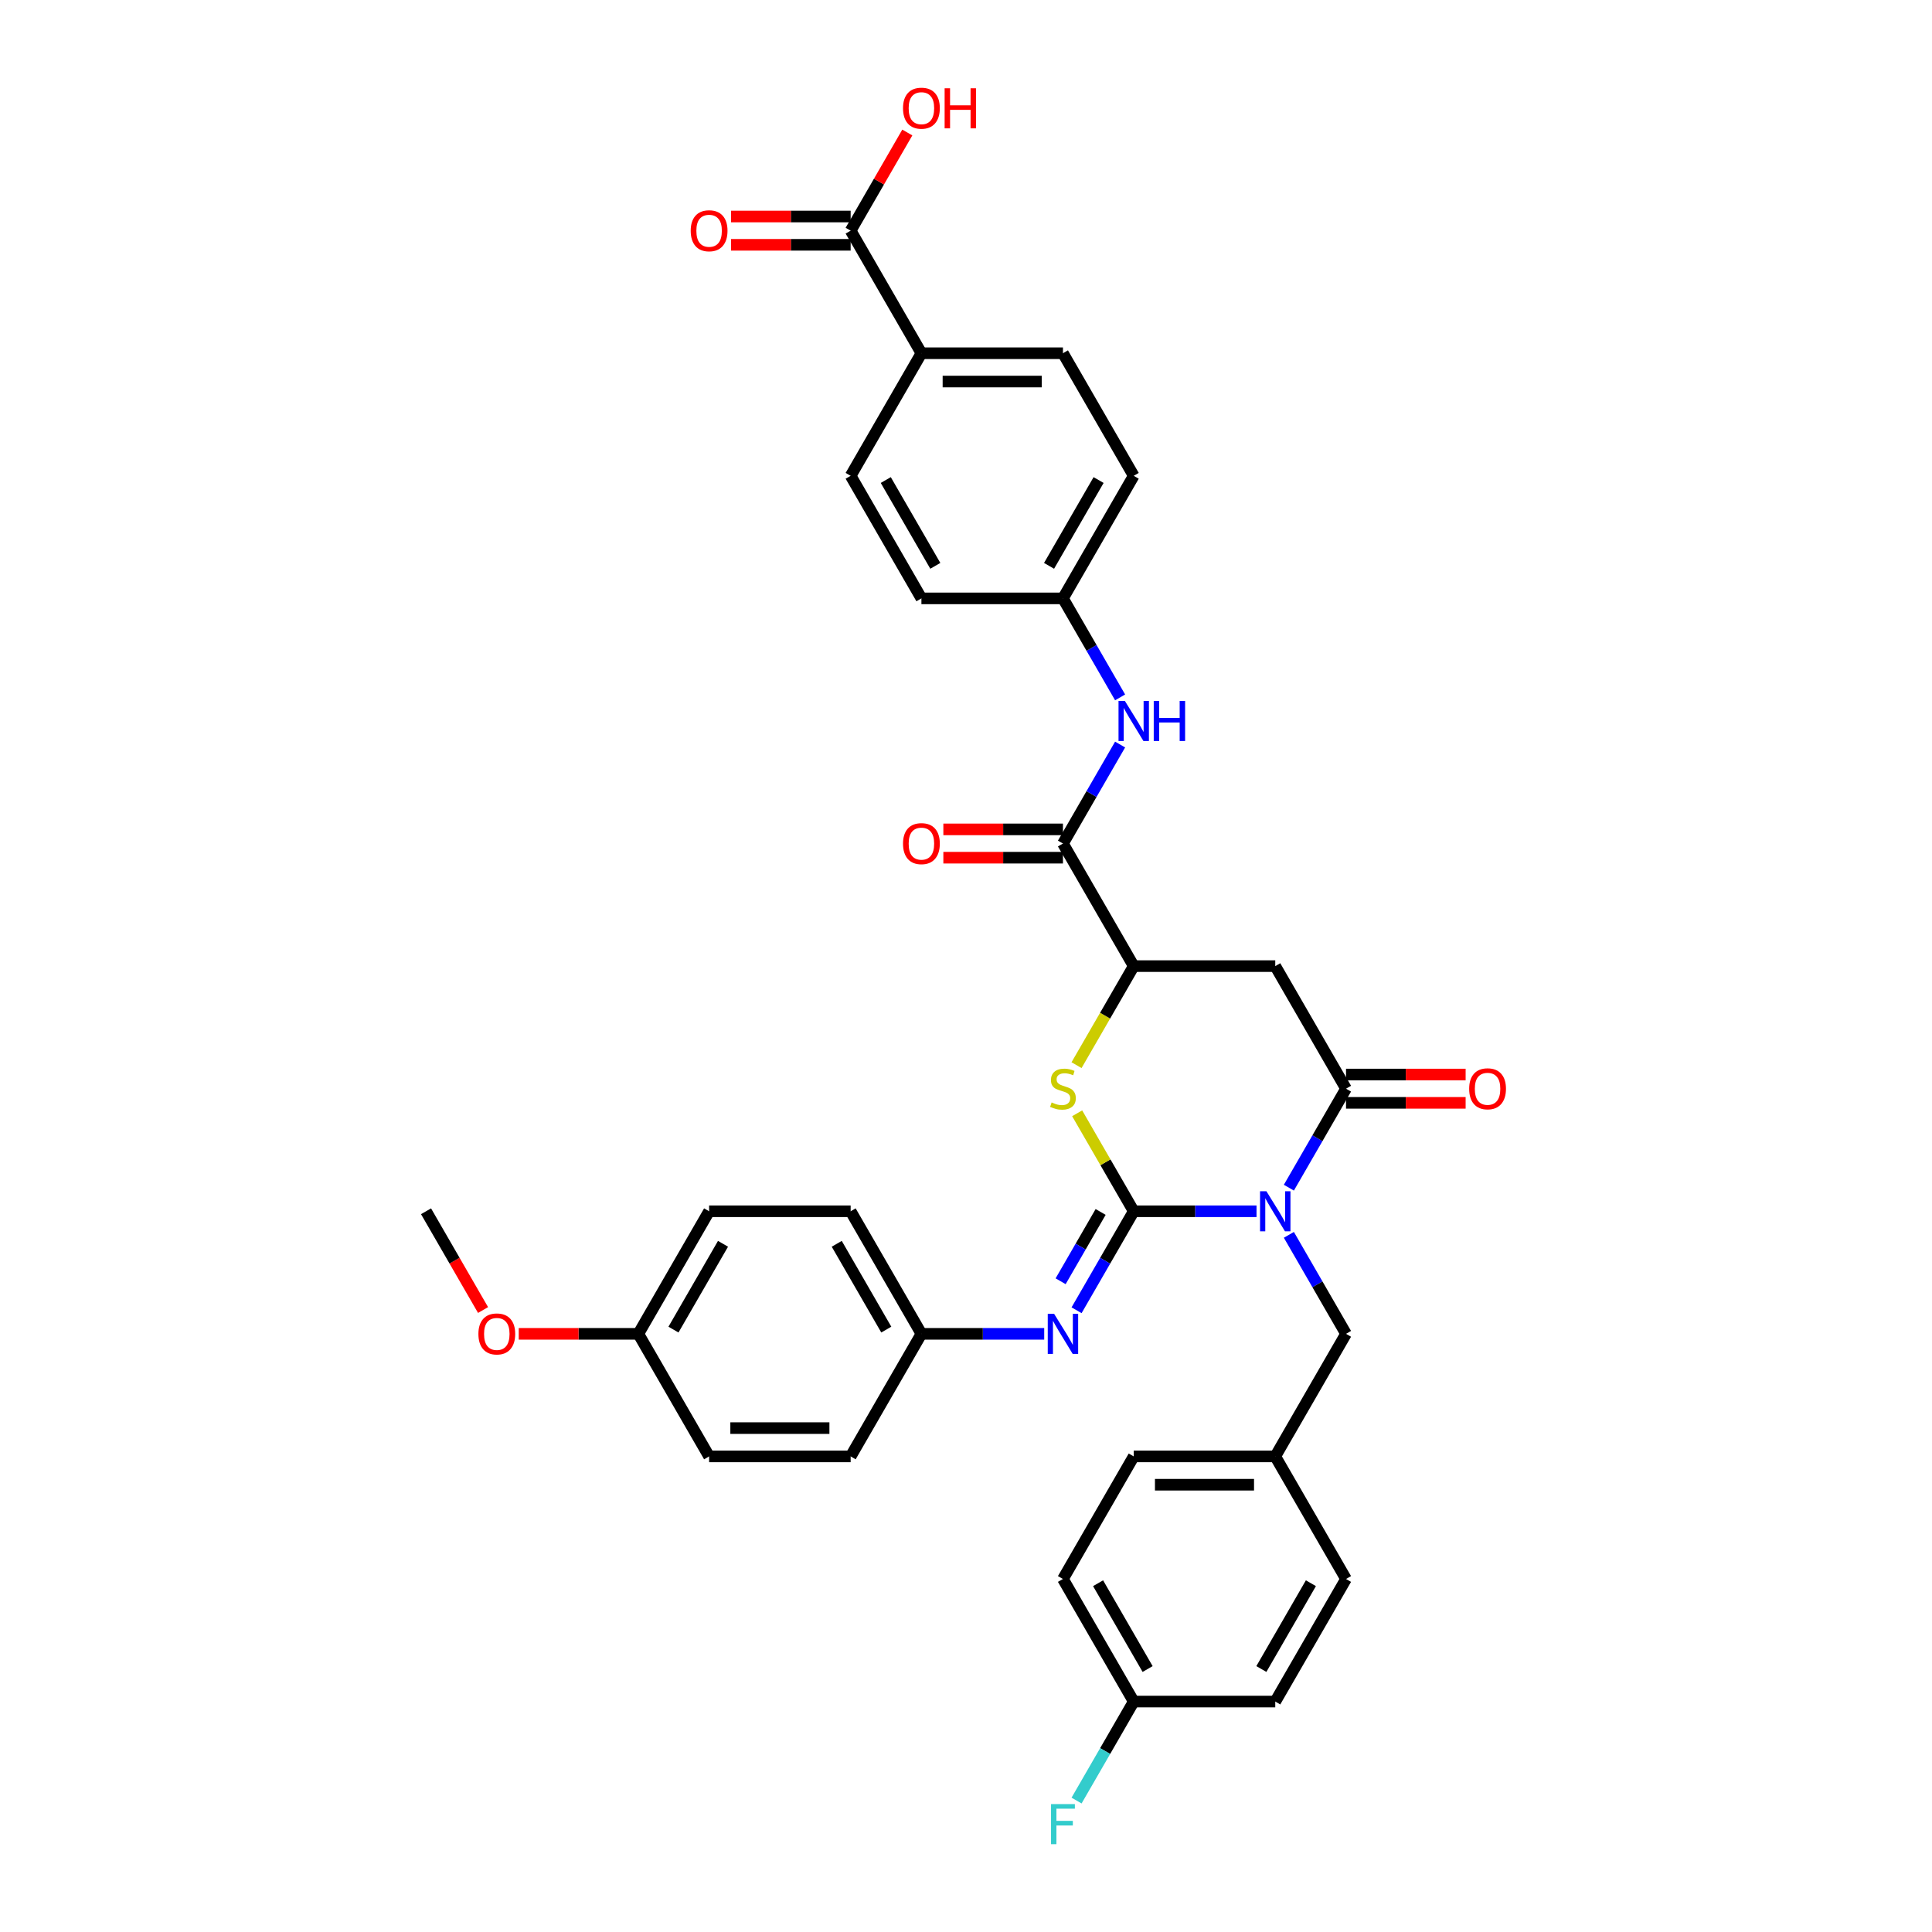 <?xml version='1.0' encoding='iso-8859-1'?>
<svg version='1.1' baseProfile='full'
              xmlns='http://www.w3.org/2000/svg'
                      xmlns:rdkit='http://www.rdkit.org/xml'
                      xmlns:xlink='http://www.w3.org/1999/xlink'
                  xml:space='preserve'
width='1000px' height='1000px' viewBox='0 0 1000 1000'>
<!-- END OF HEADER -->
<rect style='opacity:1.0;fill:#FFFFFF;stroke:none' width='1000' height='1000' x='0' y='0'> </rect>
<path class='bond-0' d='M 650.373,626.948 L 618.593,626.948' style='fill:none;fill-rule:evenodd;stroke:#0000FF;stroke-width:6px;stroke-linecap:butt;stroke-linejoin:miter;stroke-opacity:1' />
<path class='bond-0' d='M 618.593,626.948 L 586.813,626.948' style='fill:none;fill-rule:evenodd;stroke:#000000;stroke-width:6px;stroke-linecap:butt;stroke-linejoin:miter;stroke-opacity:1' />
<path class='bond-1' d='M 667.119,614.743 L 681.911,589.123' style='fill:none;fill-rule:evenodd;stroke:#0000FF;stroke-width:6px;stroke-linecap:butt;stroke-linejoin:miter;stroke-opacity:1' />
<path class='bond-1' d='M 681.911,589.123 L 696.702,563.503' style='fill:none;fill-rule:evenodd;stroke:#000000;stroke-width:6px;stroke-linecap:butt;stroke-linejoin:miter;stroke-opacity:1' />
<path class='bond-9' d='M 667.119,639.153 L 681.911,664.773' style='fill:none;fill-rule:evenodd;stroke:#0000FF;stroke-width:6px;stroke-linecap:butt;stroke-linejoin:miter;stroke-opacity:1' />
<path class='bond-9' d='M 681.911,664.773 L 696.702,690.393' style='fill:none;fill-rule:evenodd;stroke:#000000;stroke-width:6px;stroke-linecap:butt;stroke-linejoin:miter;stroke-opacity:1' />
<path class='bond-2' d='M 586.813,626.948 L 572.173,601.592' style='fill:none;fill-rule:evenodd;stroke:#000000;stroke-width:6px;stroke-linecap:butt;stroke-linejoin:miter;stroke-opacity:1' />
<path class='bond-2' d='M 572.173,601.592 L 557.534,576.236' style='fill:none;fill-rule:evenodd;stroke:#CCCC00;stroke-width:6px;stroke-linecap:butt;stroke-linejoin:miter;stroke-opacity:1' />
<path class='bond-5' d='M 586.813,626.948 L 572.021,652.568' style='fill:none;fill-rule:evenodd;stroke:#000000;stroke-width:6px;stroke-linecap:butt;stroke-linejoin:miter;stroke-opacity:1' />
<path class='bond-5' d='M 572.021,652.568 L 557.229,678.188' style='fill:none;fill-rule:evenodd;stroke:#0000FF;stroke-width:6px;stroke-linecap:butt;stroke-linejoin:miter;stroke-opacity:1' />
<path class='bond-5' d='M 569.686,627.308 L 559.332,645.242' style='fill:none;fill-rule:evenodd;stroke:#000000;stroke-width:6px;stroke-linecap:butt;stroke-linejoin:miter;stroke-opacity:1' />
<path class='bond-5' d='M 559.332,645.242 L 548.978,663.176' style='fill:none;fill-rule:evenodd;stroke:#0000FF;stroke-width:6px;stroke-linecap:butt;stroke-linejoin:miter;stroke-opacity:1' />
<path class='bond-3' d='M 696.702,563.503 L 660.072,500.059' style='fill:none;fill-rule:evenodd;stroke:#000000;stroke-width:6px;stroke-linecap:butt;stroke-linejoin:miter;stroke-opacity:1' />
<path class='bond-10' d='M 696.702,570.829 L 727.654,570.829' style='fill:none;fill-rule:evenodd;stroke:#000000;stroke-width:6px;stroke-linecap:butt;stroke-linejoin:miter;stroke-opacity:1' />
<path class='bond-10' d='M 727.654,570.829 L 758.607,570.829' style='fill:none;fill-rule:evenodd;stroke:#FF0000;stroke-width:6px;stroke-linecap:butt;stroke-linejoin:miter;stroke-opacity:1' />
<path class='bond-10' d='M 696.702,556.177 L 727.654,556.177' style='fill:none;fill-rule:evenodd;stroke:#000000;stroke-width:6px;stroke-linecap:butt;stroke-linejoin:miter;stroke-opacity:1' />
<path class='bond-10' d='M 727.654,556.177 L 758.607,556.177' style='fill:none;fill-rule:evenodd;stroke:#FF0000;stroke-width:6px;stroke-linecap:butt;stroke-linejoin:miter;stroke-opacity:1' />
<path class='bond-35' d='M 557.213,551.328 L 572.013,525.693' style='fill:none;fill-rule:evenodd;stroke:#CCCC00;stroke-width:6px;stroke-linecap:butt;stroke-linejoin:miter;stroke-opacity:1' />
<path class='bond-35' d='M 572.013,525.693 L 586.813,500.059' style='fill:none;fill-rule:evenodd;stroke:#000000;stroke-width:6px;stroke-linecap:butt;stroke-linejoin:miter;stroke-opacity:1' />
<path class='bond-4' d='M 660.072,500.059 L 586.813,500.059' style='fill:none;fill-rule:evenodd;stroke:#000000;stroke-width:6px;stroke-linecap:butt;stroke-linejoin:miter;stroke-opacity:1' />
<path class='bond-6' d='M 586.813,500.059 L 550.183,436.614' style='fill:none;fill-rule:evenodd;stroke:#000000;stroke-width:6px;stroke-linecap:butt;stroke-linejoin:miter;stroke-opacity:1' />
<path class='bond-14' d='M 540.483,690.393 L 508.703,690.393' style='fill:none;fill-rule:evenodd;stroke:#0000FF;stroke-width:6px;stroke-linecap:butt;stroke-linejoin:miter;stroke-opacity:1' />
<path class='bond-14' d='M 508.703,690.393 L 476.923,690.393' style='fill:none;fill-rule:evenodd;stroke:#000000;stroke-width:6px;stroke-linecap:butt;stroke-linejoin:miter;stroke-opacity:1' />
<path class='bond-7' d='M 550.183,436.614 L 564.975,410.994' style='fill:none;fill-rule:evenodd;stroke:#000000;stroke-width:6px;stroke-linecap:butt;stroke-linejoin:miter;stroke-opacity:1' />
<path class='bond-7' d='M 564.975,410.994 L 579.766,385.374' style='fill:none;fill-rule:evenodd;stroke:#0000FF;stroke-width:6px;stroke-linecap:butt;stroke-linejoin:miter;stroke-opacity:1' />
<path class='bond-12' d='M 550.183,429.288 L 519.231,429.288' style='fill:none;fill-rule:evenodd;stroke:#000000;stroke-width:6px;stroke-linecap:butt;stroke-linejoin:miter;stroke-opacity:1' />
<path class='bond-12' d='M 519.231,429.288 L 488.278,429.288' style='fill:none;fill-rule:evenodd;stroke:#FF0000;stroke-width:6px;stroke-linecap:butt;stroke-linejoin:miter;stroke-opacity:1' />
<path class='bond-12' d='M 550.183,443.94 L 519.231,443.94' style='fill:none;fill-rule:evenodd;stroke:#000000;stroke-width:6px;stroke-linecap:butt;stroke-linejoin:miter;stroke-opacity:1' />
<path class='bond-12' d='M 519.231,443.94 L 488.278,443.94' style='fill:none;fill-rule:evenodd;stroke:#FF0000;stroke-width:6px;stroke-linecap:butt;stroke-linejoin:miter;stroke-opacity:1' />
<path class='bond-15' d='M 579.766,360.964 L 564.975,335.344' style='fill:none;fill-rule:evenodd;stroke:#0000FF;stroke-width:6px;stroke-linecap:butt;stroke-linejoin:miter;stroke-opacity:1' />
<path class='bond-15' d='M 564.975,335.344 L 550.183,309.724' style='fill:none;fill-rule:evenodd;stroke:#000000;stroke-width:6px;stroke-linecap:butt;stroke-linejoin:miter;stroke-opacity:1' />
<path class='bond-8' d='M 440.293,119.39 L 476.923,182.835' style='fill:none;fill-rule:evenodd;stroke:#000000;stroke-width:6px;stroke-linecap:butt;stroke-linejoin:miter;stroke-opacity:1' />
<path class='bond-13' d='M 440.293,112.064 L 409.341,112.064' style='fill:none;fill-rule:evenodd;stroke:#000000;stroke-width:6px;stroke-linecap:butt;stroke-linejoin:miter;stroke-opacity:1' />
<path class='bond-13' d='M 409.341,112.064 L 378.389,112.064' style='fill:none;fill-rule:evenodd;stroke:#FF0000;stroke-width:6px;stroke-linecap:butt;stroke-linejoin:miter;stroke-opacity:1' />
<path class='bond-13' d='M 440.293,126.716 L 409.341,126.716' style='fill:none;fill-rule:evenodd;stroke:#000000;stroke-width:6px;stroke-linecap:butt;stroke-linejoin:miter;stroke-opacity:1' />
<path class='bond-13' d='M 409.341,126.716 L 378.389,126.716' style='fill:none;fill-rule:evenodd;stroke:#FF0000;stroke-width:6px;stroke-linecap:butt;stroke-linejoin:miter;stroke-opacity:1' />
<path class='bond-19' d='M 440.293,119.39 L 454.958,93.99' style='fill:none;fill-rule:evenodd;stroke:#000000;stroke-width:6px;stroke-linecap:butt;stroke-linejoin:miter;stroke-opacity:1' />
<path class='bond-19' d='M 454.958,93.99 L 469.623,68.59' style='fill:none;fill-rule:evenodd;stroke:#FF0000;stroke-width:6px;stroke-linecap:butt;stroke-linejoin:miter;stroke-opacity:1' />
<path class='bond-18' d='M 696.702,690.393 L 660.072,753.838' style='fill:none;fill-rule:evenodd;stroke:#000000;stroke-width:6px;stroke-linecap:butt;stroke-linejoin:miter;stroke-opacity:1' />
<path class='bond-11' d='M 476.923,182.835 L 550.183,182.835' style='fill:none;fill-rule:evenodd;stroke:#000000;stroke-width:6px;stroke-linecap:butt;stroke-linejoin:miter;stroke-opacity:1' />
<path class='bond-11' d='M 487.912,197.487 L 539.194,197.487' style='fill:none;fill-rule:evenodd;stroke:#000000;stroke-width:6px;stroke-linecap:butt;stroke-linejoin:miter;stroke-opacity:1' />
<path class='bond-38' d='M 476.923,182.835 L 440.293,246.28' style='fill:none;fill-rule:evenodd;stroke:#000000;stroke-width:6px;stroke-linecap:butt;stroke-linejoin:miter;stroke-opacity:1' />
<path class='bond-25' d='M 476.923,690.393 L 440.293,753.838' style='fill:none;fill-rule:evenodd;stroke:#000000;stroke-width:6px;stroke-linecap:butt;stroke-linejoin:miter;stroke-opacity:1' />
<path class='bond-26' d='M 476.923,690.393 L 440.293,626.948' style='fill:none;fill-rule:evenodd;stroke:#000000;stroke-width:6px;stroke-linecap:butt;stroke-linejoin:miter;stroke-opacity:1' />
<path class='bond-26' d='M 458.74,688.202 L 433.099,643.791' style='fill:none;fill-rule:evenodd;stroke:#000000;stroke-width:6px;stroke-linecap:butt;stroke-linejoin:miter;stroke-opacity:1' />
<path class='bond-22' d='M 550.183,309.724 L 476.923,309.724' style='fill:none;fill-rule:evenodd;stroke:#000000;stroke-width:6px;stroke-linecap:butt;stroke-linejoin:miter;stroke-opacity:1' />
<path class='bond-23' d='M 550.183,309.724 L 586.813,246.28' style='fill:none;fill-rule:evenodd;stroke:#000000;stroke-width:6px;stroke-linecap:butt;stroke-linejoin:miter;stroke-opacity:1' />
<path class='bond-23' d='M 542.988,292.882 L 568.629,248.47' style='fill:none;fill-rule:evenodd;stroke:#000000;stroke-width:6px;stroke-linecap:butt;stroke-linejoin:miter;stroke-opacity:1' />
<path class='bond-16' d='M 550.183,182.835 L 586.813,246.28' style='fill:none;fill-rule:evenodd;stroke:#000000;stroke-width:6px;stroke-linecap:butt;stroke-linejoin:miter;stroke-opacity:1' />
<path class='bond-17' d='M 440.293,246.28 L 476.923,309.724' style='fill:none;fill-rule:evenodd;stroke:#000000;stroke-width:6px;stroke-linecap:butt;stroke-linejoin:miter;stroke-opacity:1' />
<path class='bond-17' d='M 458.477,248.47 L 484.118,292.882' style='fill:none;fill-rule:evenodd;stroke:#000000;stroke-width:6px;stroke-linecap:butt;stroke-linejoin:miter;stroke-opacity:1' />
<path class='bond-27' d='M 660.072,753.838 L 696.702,817.282' style='fill:none;fill-rule:evenodd;stroke:#000000;stroke-width:6px;stroke-linecap:butt;stroke-linejoin:miter;stroke-opacity:1' />
<path class='bond-28' d='M 660.072,753.838 L 586.813,753.838' style='fill:none;fill-rule:evenodd;stroke:#000000;stroke-width:6px;stroke-linecap:butt;stroke-linejoin:miter;stroke-opacity:1' />
<path class='bond-28' d='M 649.083,768.49 L 597.802,768.49' style='fill:none;fill-rule:evenodd;stroke:#000000;stroke-width:6px;stroke-linecap:butt;stroke-linejoin:miter;stroke-opacity:1' />
<path class='bond-20' d='M 586.813,880.727 L 550.183,817.282' style='fill:none;fill-rule:evenodd;stroke:#000000;stroke-width:6px;stroke-linecap:butt;stroke-linejoin:miter;stroke-opacity:1' />
<path class='bond-20' d='M 594.007,863.884 L 568.366,819.473' style='fill:none;fill-rule:evenodd;stroke:#000000;stroke-width:6px;stroke-linecap:butt;stroke-linejoin:miter;stroke-opacity:1' />
<path class='bond-24' d='M 586.813,880.727 L 572.021,906.347' style='fill:none;fill-rule:evenodd;stroke:#000000;stroke-width:6px;stroke-linecap:butt;stroke-linejoin:miter;stroke-opacity:1' />
<path class='bond-24' d='M 572.021,906.347 L 557.229,931.967' style='fill:none;fill-rule:evenodd;stroke:#33CCCC;stroke-width:6px;stroke-linecap:butt;stroke-linejoin:miter;stroke-opacity:1' />
<path class='bond-36' d='M 586.813,880.727 L 660.072,880.727' style='fill:none;fill-rule:evenodd;stroke:#000000;stroke-width:6px;stroke-linecap:butt;stroke-linejoin:miter;stroke-opacity:1' />
<path class='bond-21' d='M 330.404,690.393 L 367.034,626.948' style='fill:none;fill-rule:evenodd;stroke:#000000;stroke-width:6px;stroke-linecap:butt;stroke-linejoin:miter;stroke-opacity:1' />
<path class='bond-21' d='M 348.587,688.202 L 374.228,643.791' style='fill:none;fill-rule:evenodd;stroke:#000000;stroke-width:6px;stroke-linecap:butt;stroke-linejoin:miter;stroke-opacity:1' />
<path class='bond-33' d='M 330.404,690.393 L 299.452,690.393' style='fill:none;fill-rule:evenodd;stroke:#000000;stroke-width:6px;stroke-linecap:butt;stroke-linejoin:miter;stroke-opacity:1' />
<path class='bond-33' d='M 299.452,690.393 L 268.499,690.393' style='fill:none;fill-rule:evenodd;stroke:#FF0000;stroke-width:6px;stroke-linecap:butt;stroke-linejoin:miter;stroke-opacity:1' />
<path class='bond-37' d='M 330.404,690.393 L 367.034,753.838' style='fill:none;fill-rule:evenodd;stroke:#000000;stroke-width:6px;stroke-linecap:butt;stroke-linejoin:miter;stroke-opacity:1' />
<path class='bond-32' d='M 440.293,753.838 L 367.034,753.838' style='fill:none;fill-rule:evenodd;stroke:#000000;stroke-width:6px;stroke-linecap:butt;stroke-linejoin:miter;stroke-opacity:1' />
<path class='bond-32' d='M 429.304,739.186 L 378.023,739.186' style='fill:none;fill-rule:evenodd;stroke:#000000;stroke-width:6px;stroke-linecap:butt;stroke-linejoin:miter;stroke-opacity:1' />
<path class='bond-31' d='M 440.293,626.948 L 367.034,626.948' style='fill:none;fill-rule:evenodd;stroke:#000000;stroke-width:6px;stroke-linecap:butt;stroke-linejoin:miter;stroke-opacity:1' />
<path class='bond-30' d='M 696.702,817.282 L 660.072,880.727' style='fill:none;fill-rule:evenodd;stroke:#000000;stroke-width:6px;stroke-linecap:butt;stroke-linejoin:miter;stroke-opacity:1' />
<path class='bond-30' d='M 678.519,819.473 L 652.878,863.884' style='fill:none;fill-rule:evenodd;stroke:#000000;stroke-width:6px;stroke-linecap:butt;stroke-linejoin:miter;stroke-opacity:1' />
<path class='bond-29' d='M 586.813,753.838 L 550.183,817.282' style='fill:none;fill-rule:evenodd;stroke:#000000;stroke-width:6px;stroke-linecap:butt;stroke-linejoin:miter;stroke-opacity:1' />
<path class='bond-34' d='M 250.03,678.071 L 235.272,652.509' style='fill:none;fill-rule:evenodd;stroke:#FF0000;stroke-width:6px;stroke-linecap:butt;stroke-linejoin:miter;stroke-opacity:1' />
<path class='bond-34' d='M 235.272,652.509 L 220.514,626.948' style='fill:none;fill-rule:evenodd;stroke:#000000;stroke-width:6px;stroke-linecap:butt;stroke-linejoin:miter;stroke-opacity:1' />
<path  class='atom-0' d='M 655.486 616.575
L 662.285 627.563
Q 662.959 628.648, 664.043 630.611
Q 665.127 632.574, 665.186 632.692
L 665.186 616.575
L 667.941 616.575
L 667.941 637.322
L 665.098 637.322
L 657.801 625.307
Q 656.952 623.901, 656.043 622.289
Q 655.164 620.677, 654.9 620.179
L 654.9 637.322
L 652.204 637.322
L 652.204 616.575
L 655.486 616.575
' fill='#0000FF'/>
<path  class='atom-3' d='M 544.322 570.624
Q 544.557 570.712, 545.524 571.122
Q 546.491 571.533, 547.546 571.796
Q 548.63 572.031, 549.685 572.031
Q 551.648 572.031, 552.791 571.093
Q 553.934 570.126, 553.934 568.456
Q 553.934 567.313, 553.348 566.61
Q 552.791 565.906, 551.912 565.525
Q 551.033 565.144, 549.568 564.705
Q 547.721 564.148, 546.608 563.621
Q 545.524 563.093, 544.732 561.98
Q 543.97 560.866, 543.97 558.991
Q 543.97 556.383, 545.729 554.771
Q 547.516 553.159, 551.033 553.159
Q 553.436 553.159, 556.161 554.302
L 555.487 556.558
Q 552.996 555.533, 551.121 555.533
Q 549.099 555.533, 547.985 556.383
Q 546.872 557.203, 546.901 558.639
Q 546.901 559.752, 547.458 560.426
Q 548.044 561.1, 548.864 561.481
Q 549.714 561.862, 551.121 562.302
Q 552.996 562.888, 554.11 563.474
Q 555.223 564.06, 556.014 565.262
Q 556.835 566.434, 556.835 568.456
Q 556.835 571.327, 554.901 572.881
Q 552.996 574.404, 549.802 574.404
Q 547.956 574.404, 546.549 573.994
Q 545.172 573.613, 543.531 572.939
L 544.322 570.624
' fill='#CCCC00'/>
<path  class='atom-6' d='M 545.597 680.019
L 552.395 691.008
Q 553.069 692.092, 554.154 694.056
Q 555.238 696.019, 555.296 696.136
L 555.296 680.019
L 558.051 680.019
L 558.051 700.766
L 555.209 700.766
L 547.912 688.752
Q 547.062 687.345, 546.154 685.734
Q 545.274 684.122, 545.011 683.624
L 545.011 700.766
L 542.315 700.766
L 542.315 680.019
L 545.597 680.019
' fill='#0000FF'/>
<path  class='atom-8' d='M 582.227 362.796
L 589.025 373.784
Q 589.699 374.869, 590.783 376.832
Q 591.868 378.795, 591.926 378.913
L 591.926 362.796
L 594.681 362.796
L 594.681 383.543
L 591.838 383.543
L 584.542 371.528
Q 583.692 370.121, 582.783 368.51
Q 581.904 366.898, 581.641 366.4
L 581.641 383.543
L 578.945 383.543
L 578.945 362.796
L 582.227 362.796
' fill='#0000FF'/>
<path  class='atom-8' d='M 597.172 362.796
L 599.985 362.796
L 599.985 371.616
L 610.593 371.616
L 610.593 362.796
L 613.406 362.796
L 613.406 383.543
L 610.593 383.543
L 610.593 373.96
L 599.985 373.96
L 599.985 383.543
L 597.172 383.543
L 597.172 362.796
' fill='#0000FF'/>
<path  class='atom-11' d='M 760.438 563.562
Q 760.438 558.58, 762.9 555.796
Q 765.361 553.013, 769.962 553.013
Q 774.563 553.013, 777.024 555.796
Q 779.486 558.58, 779.486 563.562
Q 779.486 568.602, 776.995 571.474
Q 774.504 574.316, 769.962 574.316
Q 765.391 574.316, 762.9 571.474
Q 760.438 568.632, 760.438 563.562
M 769.962 571.972
Q 773.127 571.972, 774.826 569.862
Q 776.555 567.723, 776.555 563.562
Q 776.555 559.489, 774.826 557.437
Q 773.127 555.357, 769.962 555.357
Q 766.797 555.357, 765.068 557.408
Q 763.369 559.459, 763.369 563.562
Q 763.369 567.752, 765.068 569.862
Q 766.797 571.972, 769.962 571.972
' fill='#FF0000'/>
<path  class='atom-13' d='M 467.399 436.672
Q 467.399 431.691, 469.861 428.907
Q 472.322 426.123, 476.923 426.123
Q 481.524 426.123, 483.985 428.907
Q 486.447 431.691, 486.447 436.672
Q 486.447 441.713, 483.956 444.585
Q 481.465 447.427, 476.923 447.427
Q 472.352 447.427, 469.861 444.585
Q 467.399 441.742, 467.399 436.672
M 476.923 445.083
Q 480.088 445.083, 481.788 442.973
Q 483.517 440.834, 483.517 436.672
Q 483.517 432.599, 481.788 430.548
Q 480.088 428.467, 476.923 428.467
Q 473.758 428.467, 472.029 430.519
Q 470.33 432.57, 470.33 436.672
Q 470.33 440.863, 472.029 442.973
Q 473.758 445.083, 476.923 445.083
' fill='#FF0000'/>
<path  class='atom-14' d='M 357.51 119.449
Q 357.51 114.467, 359.971 111.683
Q 362.433 108.899, 367.034 108.899
Q 371.634 108.899, 374.096 111.683
Q 376.557 114.467, 376.557 119.449
Q 376.557 124.489, 374.067 127.361
Q 371.576 130.203, 367.034 130.203
Q 362.462 130.203, 359.971 127.361
Q 357.51 124.518, 357.51 119.449
M 367.034 127.859
Q 370.198 127.859, 371.898 125.749
Q 373.627 123.61, 373.627 119.449
Q 373.627 115.375, 371.898 113.324
Q 370.198 111.244, 367.034 111.244
Q 363.869 111.244, 362.14 113.295
Q 360.44 115.346, 360.44 119.449
Q 360.44 123.639, 362.14 125.749
Q 363.869 127.859, 367.034 127.859
' fill='#FF0000'/>
<path  class='atom-20' d='M 467.399 56.004
Q 467.399 51.022, 469.861 48.238
Q 472.322 45.455, 476.923 45.455
Q 481.524 45.455, 483.985 48.238
Q 486.447 51.022, 486.447 56.004
Q 486.447 61.044, 483.956 63.916
Q 481.465 66.758, 476.923 66.758
Q 472.352 66.758, 469.861 63.916
Q 467.399 61.074, 467.399 56.004
M 476.923 64.414
Q 480.088 64.414, 481.788 62.304
Q 483.517 60.165, 483.517 56.004
Q 483.517 51.931, 481.788 49.879
Q 480.088 47.799, 476.923 47.799
Q 473.758 47.799, 472.029 49.85
Q 470.33 51.901, 470.33 56.004
Q 470.33 60.194, 472.029 62.304
Q 473.758 64.414, 476.923 64.414
' fill='#FF0000'/>
<path  class='atom-20' d='M 488.938 45.689
L 491.751 45.689
L 491.751 54.509
L 502.359 54.509
L 502.359 45.689
L 505.172 45.689
L 505.172 66.436
L 502.359 66.436
L 502.359 56.854
L 491.751 56.854
L 491.751 66.436
L 488.938 66.436
L 488.938 45.689
' fill='#FF0000'/>
<path  class='atom-25' d='M 544.014 933.798
L 556.351 933.798
L 556.351 936.172
L 546.798 936.172
L 546.798 942.472
L 555.296 942.472
L 555.296 944.875
L 546.798 944.875
L 546.798 954.545
L 544.014 954.545
L 544.014 933.798
' fill='#33CCCC'/>
<path  class='atom-34' d='M 247.62 690.451
Q 247.62 685.47, 250.082 682.686
Q 252.543 679.902, 257.144 679.902
Q 261.745 679.902, 264.206 682.686
Q 266.668 685.47, 266.668 690.451
Q 266.668 695.492, 264.177 698.364
Q 261.686 701.206, 257.144 701.206
Q 252.573 701.206, 250.082 698.364
Q 247.62 695.521, 247.62 690.451
M 257.144 698.862
Q 260.309 698.862, 262.009 696.752
Q 263.737 694.613, 263.737 690.451
Q 263.737 686.378, 262.009 684.327
Q 260.309 682.246, 257.144 682.246
Q 253.979 682.246, 252.25 684.298
Q 250.551 686.349, 250.551 690.451
Q 250.551 694.642, 252.25 696.752
Q 253.979 698.862, 257.144 698.862
' fill='#FF0000'/>
</svg>
